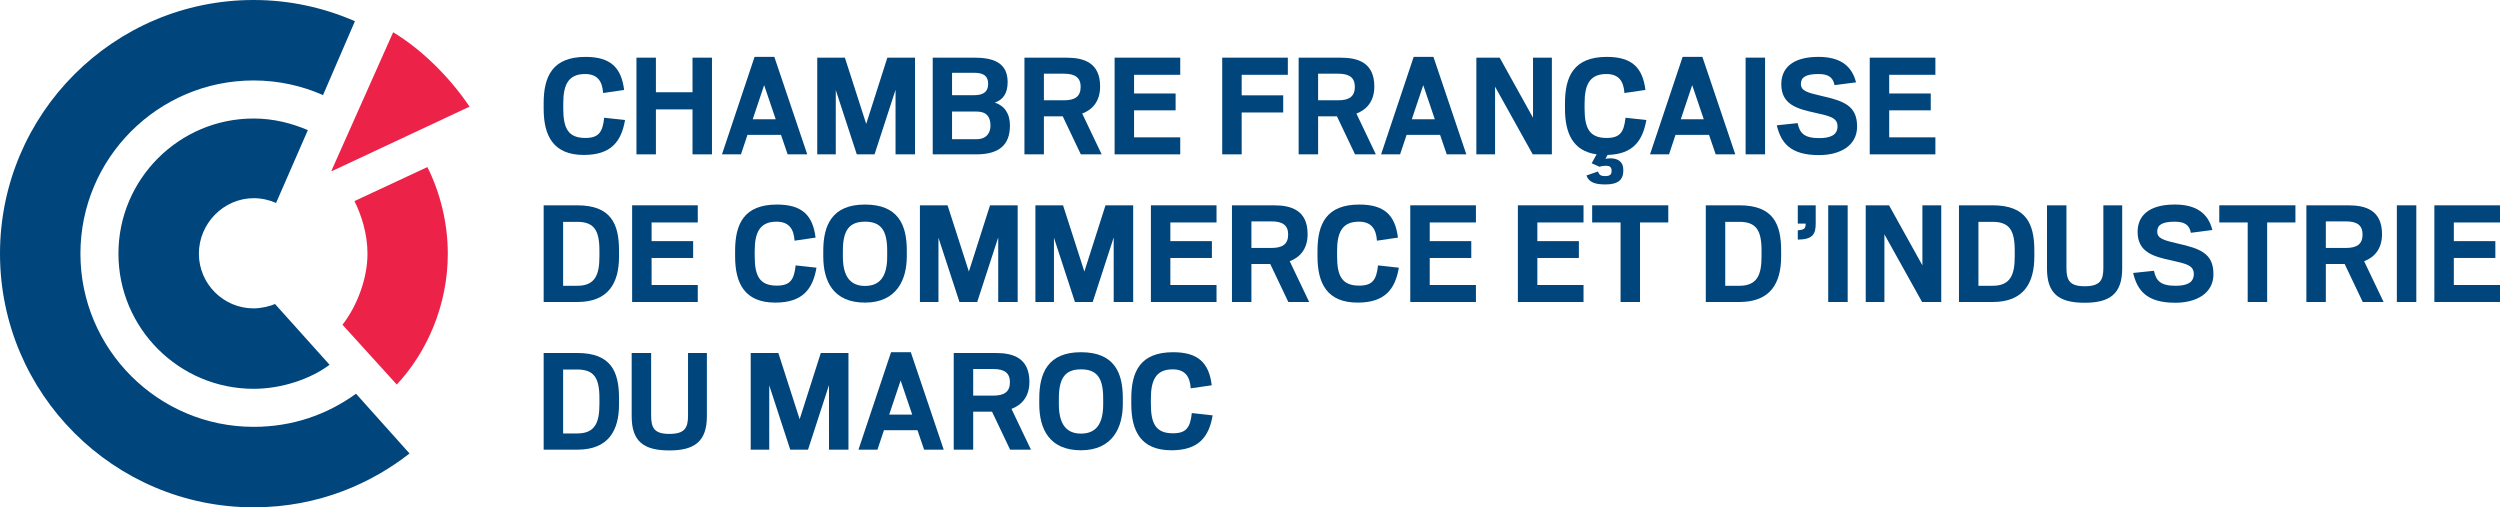 <?xml version="1.0" encoding="utf-8"?>
<!-- Generator: Adobe Illustrator 16.0.0, SVG Export Plug-In . SVG Version: 6.00 Build 0)  -->
<!DOCTYPE svg PUBLIC "-//W3C//DTD SVG 1.1//EN" "http://www.w3.org/Graphics/SVG/1.1/DTD/svg11.dtd">
<svg version="1.1" id="Calque_1" xmlns="http://www.w3.org/2000/svg" xmlns:xlink="http://www.w3.org/1999/xlink" x="0px" y="0px"
	 width="739.188px" height="150px" viewBox="0 0 739.188 150" enable-background="new 0 0 739.188 150" xml:space="preserve">
<g>
	<g>
		<path fill="#00457C" d="M0,75.006C0,116.357,33.633,150,74.971,150c19.698,0,35.217-7.416,46.118-15.911l-15.82-17.672
			c-8.705,6.266-18.871,9.79-30.297,9.79c-28.224,0-51.193-22.966-51.193-51.201c0-28.248,22.969-51.215,51.193-51.215
			c7.323,0,14.26,1.557,20.536,4.327l9.434-21.847C95.768,2.263,85.625,0,74.971,0C33.633,0,0,33.659,0,75.006"/>
		<path fill="#00457C" d="M35.019,75.006c0,22.04,17.929,39.954,39.955,39.954c8.462,0,16.986-2.988,22.472-7.103
			c0,0-14.861-16.571-16.146-17.985c-1.348,0.654-4.031,1.308-6.326,1.308c-8.916,0-16.172-7.262-16.172-16.174
			c0-8.926,7.31-16.406,16.232-16.406c2.327,0,4.583,0.525,6.592,1.409l9.398-21.533c-4.789-2.028-10.076-3.432-16.05-3.432
			C52.948,35.044,35.019,52.959,35.019,75.006"/>
		<path fill="#ED2249" d="M104.799,59.449c2.039,4.067,3.855,9.632,3.855,15.557c0,7.498-3.17,15.603-7.389,21.015l16.051,17.678
			c8.928-9.549,15.09-23.461,15.09-38.692c0-9.031-2.258-18.098-6.041-25.607L104.799,59.449z"/>
		<path fill="#ED2249" d="M98.135,50.595l40.703-19.069c-6.008-8.866-14.203-16.93-22.594-21.993L98.008,50.466L98.135,50.595z"/>
		<path fill="#00457C" d="M160.747,32.162v-1.646c0-7.986,2.652-13.693,12.377-13.693c7.303,0,10.592,3.054,11.414,9.774
			l-6.213,0.907c-0.225-3.52-1.689-5.617-5.34-5.617c-4.975,0-6.441,3.241-6.441,8.629v1.646c0,5.842,1.51,8.63,6.529,8.63
			c3.932,0,5.119-1.691,5.572-5.983l6.164,0.684c-1.094,6.349-4.111,10.322-12.193,10.322
			C163.532,45.814,160.747,40.061,160.747,32.162"/>
	</g>
	<polygon fill="#00457C" points="204.758,32.345 193.934,32.345 193.934,45.638 188.184,45.638 188.184,17.048 193.934,17.048 
		193.934,27.275 204.758,27.275 204.758,17.048 210.51,17.048 210.51,45.638 204.758,45.638 	"/>
	<path fill="#00457C" d="M222.559,35.269h6.803l-3.424-10.092L222.559,35.269z M223.108,16.817h5.842l9.727,28.814h-5.795
		l-1.963-5.754h-9.912l-1.918,5.754h-5.615L223.108,16.817z"/>
	<polygon fill="#00457C" points="241.639,17.048 249.811,17.048 256.116,36.636 262.368,17.048 270.545,17.048 270.545,45.638 
		264.79,45.638 264.79,26.55 258.583,45.638 253.331,45.638 247.12,26.639 247.12,45.638 241.639,45.638 	"/>
	<g>
		<path fill="#00457C" d="M288.752,41.157c2.969,0,4.109-1.922,4.109-4.015c0-2.605-1.182-4.161-4.109-4.161h-7.256v8.176H288.752z
			 M288.069,28.142c2.602,0,4.111-0.961,4.111-3.331c0-2.28-1.279-3.289-4.111-3.289h-6.572v6.62H288.069z M275.784,17.048h12.238
			c5.299,0,9.912,1.237,9.912,7.215c0,3.331-1.33,5.205-3.793,6.077c2.832,0.908,4.475,3.195,4.475,6.803
			c0,5.795-3.334,8.495-9.906,8.495h-12.926V17.048z"/>
		<path fill="#00457C" d="M314.637,29.65c3.242,0,4.885-1.144,4.885-3.973c0-2.646-1.551-3.885-4.885-3.885h-5.98v7.857H314.637z
			 M314.227,34.396h-5.57v11.235h-5.754V17.054h12.465c5.07,0,9.912,1.456,9.912,8.529c0,4.475-2.379,6.897-5.299,7.994
			l5.752,12.055h-6.162L314.227,34.396z"/>
	</g>
	<polygon fill="#00457C" points="329.563,17.048 348.967,17.048 348.967,22.117 335.315,22.117 335.315,27.641 347.598,27.641 
		347.598,32.622 335.315,32.622 335.315,40.609 348.967,40.609 348.967,45.638 329.563,45.638 	"/>
	<polygon fill="#00457C" points="361.379,17.048 380.781,17.048 380.781,22.117 367.133,22.117 367.133,28.188 379.414,28.188 
		379.414,33.259 367.133,33.259 367.133,45.638 361.379,45.638 	"/>
	<g>
		<path fill="#00457C" d="M395.707,29.65c3.244,0,4.889-1.144,4.889-3.973c0-2.646-1.551-3.885-4.889-3.885h-5.977v7.857H395.707z
			 M395.301,34.396h-5.57v11.235h-5.754V17.054h12.461c5.07,0,9.916,1.456,9.916,8.529c0,4.475-2.381,6.897-5.299,7.994
			l5.746,12.055h-6.158L395.301,34.396z"/>
	</g>
	<path fill="#00457C" d="M417.436,35.269h6.803l-3.42-10.092L417.436,35.269z M417.99,16.817h5.842l9.721,28.814h-5.789
		l-1.969-5.754h-9.902l-1.922,5.754h-5.613L417.99,16.817z"/>
	<polygon fill="#00457C" points="436.523,17.048 443.414,17.048 453.275,34.809 453.275,17.048 458.848,17.048 458.848,45.638 
		453.188,45.638 442.053,25.63 442.053,45.638 436.523,45.638 	"/>
	<g>
		<path fill="#00457C" d="M469.068,51.886l3.426-1.179c0.318,1.002,0.824,1.361,2.098,1.361c1.463,0,1.922-0.501,1.922-1.55
			c0-1.144-0.555-1.504-1.732-1.504c-0.689,0-1.373,0.083-1.781,0.313l-2.381-1.044l1.463-2.652
			c-7.074-0.955-9.355-6.349-9.355-13.47v-1.646c0-7.986,2.641-13.693,12.373-13.693c7.303,0,10.586,3.054,11.412,9.769
			l-6.207,0.913c-0.23-3.52-1.693-5.617-5.348-5.617c-4.969,0-6.436,3.241-6.436,8.629v1.646c0,5.842,1.508,8.63,6.531,8.63
			c3.926,0,5.111-1.691,5.57-5.983l6.16,0.684c-1.098,6.172-3.926,10.092-11.461,10.322l-0.643,1.144
			c0.508-0.095,1.01-0.142,1.469-0.142c2.098,0,3.832,0.872,3.832,3.52c0,2.782-1.457,4.202-5.301,4.202
			C471.811,54.538,469.801,53.99,469.068,51.886"/>
	</g>
	<path fill="#00457C" d="M496.963,35.269h6.803l-3.426-10.092L496.963,35.269z M497.512,16.817h5.842l9.725,28.814h-5.793
		l-1.969-5.754h-9.91l-1.914,5.754h-5.619L497.512,16.817z"/>
	<rect x="516.133" y="17.042" fill="#00457C" width="5.754" height="28.59"/>
	<g>
		<path fill="#00457C" d="M525.352,37.049l6.166-0.643c0.596,2.924,1.922,4.433,6.35,4.433c3.283,0,5.436-0.872,5.436-3.472
			s-2.328-3.054-6.574-4.015c-5.252-1.144-10.049-2.376-10.049-8.453c0-4.521,3.018-8.082,11-8.082
			c6.354,0,9.873,2.611,11.104,7.534l-6.354,0.819c-0.447-2.229-1.732-3.283-4.75-3.283c-3.832,0-5.201,1.002-5.201,2.923
			c0,2.011,1.781,2.559,5.938,3.514c6.707,1.509,10.68,2.877,10.68,9.09c0,5.665-5.016,8.447-11.275,8.447
			C529.326,45.861,526.584,42.206,525.352,37.049"/>
	</g>
	<polygon fill="#00457C" points="552.834,17.048 572.246,17.048 572.246,22.117 558.588,22.117 558.588,27.641 570.871,27.641 
		570.871,32.622 558.588,32.622 558.588,40.609 572.246,40.609 572.246,45.638 552.834,45.638 	"/>
	<g>
		<path fill="#00457C" d="M531.561,68.108c1.826-0.177,2.328-0.448,2.328-2.004h-2.328v-5.388h5.299v5.388
			c0,3.106-0.867,4.704-5.299,4.745V68.108z"/>
		<path fill="#00457C" d="M170.704,84.496c5.34,0,6.531-3.384,6.531-8.678V74.08c0-6.019-1.602-8.489-6.582-8.489H166.5v18.905
			H170.704z M160.747,60.705h9.906c10.004,0,12.377,5.481,12.377,13.375v1.792c0,7.805-3.15,13.422-12.326,13.422h-9.957V60.705z"/>
	</g>
	<polygon fill="#00457C" points="186.905,60.705 206.313,60.705 206.313,65.774 192.659,65.774 192.659,71.298 204.944,71.298 
		204.944,76.278 192.659,76.278 192.659,84.267 206.313,84.267 206.313,89.294 186.905,89.294 	"/>
	<g>
		<path fill="#00457C" d="M217.354,75.818v-1.644c0-7.988,2.65-13.694,12.373-13.694c7.305,0,10.598,3.054,11.416,9.773
			l-6.211,0.908c-0.223-3.52-1.691-5.618-5.342-5.618c-4.975,0-6.441,3.242-6.441,8.631v1.644c0,5.843,1.51,8.631,6.531,8.631
			c3.93,0,5.119-1.687,5.57-5.984l6.164,0.684c-1.09,6.35-4.109,10.322-12.188,10.322C220.137,89.471,217.354,83.718,217.354,75.818
			"/>
		<path fill="#00457C" d="M262.321,75.913v-1.827c0-6.03-1.871-8.542-6.574-8.542c-4.652,0-6.529,2.559-6.529,8.583v1.739
			c0,5.983,2.287,8.677,6.529,8.677C260.038,84.543,262.321,81.896,262.321,75.913 M243.422,75.818v-1.644
			c0-7.486,2.51-13.694,12.324-13.694c9.914,0,12.375,6.113,12.375,13.559v1.738c0,6.892-2.969,13.693-12.375,13.693
			C246.434,89.471,243.422,83.217,243.422,75.818"/>
	</g>
	<polygon fill="#00457C" points="271.997,60.705 280.17,60.705 286.475,80.292 292.725,60.705 300.899,60.705 300.899,89.294 
		295.149,89.294 295.149,70.207 288.936,89.294 283.69,89.294 277.479,70.295 277.479,89.294 271.997,89.294 	"/>
	<polygon fill="#00457C" points="306.141,60.705 314.315,60.705 320.62,80.292 326.872,60.705 335.051,60.705 335.051,89.294 
		329.292,89.294 329.292,70.207 323.086,89.294 317.834,89.294 311.625,70.295 311.625,89.294 306.141,89.294 	"/>
	<polygon fill="#00457C" points="340.292,60.705 359.696,60.705 359.696,65.774 346.045,65.774 346.045,71.298 358.327,71.298 
		358.327,76.278 346.045,76.278 346.045,84.267 359.696,84.267 359.696,89.294 340.292,89.294 	"/>
	<g>
		<path fill="#00457C" d="M375.992,73.308c3.242,0,4.885-1.144,4.885-3.973c0-2.646-1.553-3.879-4.885-3.879h-5.982v7.852H375.992z
			 M375.584,78.059h-5.574v11.229h-5.75V60.711h12.464c5.072,0,9.904,1.456,9.904,8.535c0,4.469-2.369,6.891-5.293,7.987
			l5.754,12.055h-6.166L375.584,78.059z"/>
		<path fill="#00457C" d="M389.549,75.818v-1.644c0-7.988,2.646-13.694,12.373-13.694c7.309,0,10.598,3.054,11.412,9.773
			l-6.209,0.908c-0.223-3.52-1.691-5.618-5.346-5.618c-4.969,0-6.438,3.242-6.438,8.631v1.644c0,5.843,1.51,8.631,6.531,8.631
			c3.926,0,5.117-1.687,5.57-5.984l6.162,0.684c-1.086,6.35-4.104,10.322-12.186,10.322
			C392.33,89.471,389.549,83.718,389.549,75.818"/>
	</g>
	<polygon fill="#00457C" points="416.982,60.705 436.395,60.705 436.395,65.774 422.736,65.774 422.736,71.298 435.021,71.298 
		435.021,76.278 422.736,76.278 422.736,84.267 436.395,84.267 436.395,89.294 416.982,89.294 	"/>
	<polygon fill="#00457C" points="448.797,60.705 468.209,60.705 468.209,65.774 454.555,65.774 454.555,71.298 466.834,71.298 
		466.834,76.278 454.555,76.278 454.555,84.267 468.209,84.267 468.209,89.294 448.797,89.294 	"/>
	<polygon fill="#00457C" points="479.16,65.774 470.762,65.774 470.762,60.705 493.268,60.705 493.268,65.774 484.914,65.774 
		484.914,89.294 479.16,89.294 	"/>
	<g>
		<path fill="#00457C" d="M514.311,84.496c5.342,0,6.533-3.384,6.533-8.678V74.08c0-6.019-1.598-8.489-6.58-8.489h-4.156v18.905
			H514.311z M504.361,60.705h9.902c10.004,0,12.375,5.481,12.375,13.375v1.792c0,7.805-3.148,13.422-12.328,13.422h-9.949V60.705z"
			/>
	</g>
	<rect x="540.555" y="60.711" fill="#00457C" width="5.754" height="28.583"/>
	<polygon fill="#00457C" points="551.65,60.705 558.539,60.705 568.408,78.465 568.408,60.705 573.979,60.705 573.979,89.294 
		568.314,89.294 557.172,69.287 557.172,89.294 551.65,89.294 	"/>
	<g>
		<path fill="#00457C" d="M589.176,84.496c5.34,0,6.531-3.384,6.531-8.678V74.08c0-6.019-1.598-8.489-6.578-8.489h-4.156v18.905
			H589.176z M579.219,60.705h9.91c10.004,0,12.373,5.481,12.373,13.375v1.792c0,7.805-3.148,13.422-12.326,13.422h-9.957V60.705z"/>
		<path fill="#00457C" d="M605.244,79.426V60.705h5.754v18.491c0,3.655,0.908,5.441,5.389,5.441c4.562,0,5.523-1.786,5.523-5.395
			V60.705h5.57v18.68c0,7.48-3.648,10.133-11.094,10.133C608.807,89.518,605.244,86.865,605.244,79.426"/>
		<path fill="#00457C" d="M630.717,80.705l6.16-0.643c0.602,2.925,1.922,4.434,6.355,4.434c3.281,0,5.428-0.866,5.428-3.472
			c0-2.601-2.328-3.055-6.572-4.016c-5.252-1.137-10.051-2.375-10.051-8.446c0-4.521,3.018-8.088,11.006-8.088
			c6.348,0,9.867,2.611,11.1,7.534l-6.35,0.825c-0.453-2.24-1.732-3.284-4.75-3.284c-3.832,0-5.205,1.003-5.205,2.918
			c0,2.011,1.779,2.559,5.941,3.514c6.703,1.509,10.682,2.883,10.682,9.09c0,5.665-5.023,8.446-11.283,8.446
			C634.689,89.518,631.949,85.863,630.717,80.705"/>
	</g>
	<polygon fill="#00457C" points="664.588,65.774 656.188,65.774 656.188,60.705 678.701,60.705 678.701,65.774 670.342,65.774 
		670.342,89.294 664.588,89.294 	"/>
	<g>
		<path fill="#00457C" d="M693.674,73.308c3.234,0,4.879-1.144,4.879-3.973c0-2.646-1.549-3.879-4.879-3.879h-5.984v7.852H693.674z
			 M693.26,78.059h-5.57v11.229h-5.752V60.711h12.461c5.076,0,9.908,1.456,9.908,8.535c0,4.469-2.375,6.891-5.293,7.987
			l5.754,12.055h-6.166L693.26,78.059z"/>
	</g>
	<rect x="708.688" y="60.711" fill="#00457C" width="5.754" height="28.583"/>
	<polygon fill="#00457C" points="719.781,60.711 719.781,89.288 739.188,89.288 739.188,84.267 725.535,84.267 725.535,76.272 
		737.814,76.272 737.814,71.298 725.535,71.298 725.535,65.78 739.188,65.78 739.188,60.711 	"/>
	<g>
		<path fill="#00457C" d="M170.704,128.159c5.34,0,6.531-3.385,6.531-8.678v-1.738c0-6.025-1.602-8.489-6.582-8.489H166.5v18.905
			H170.704z M160.747,104.368h9.906c10.004,0,12.377,5.481,12.377,13.375v1.786c0,7.805-3.15,13.428-12.326,13.428h-9.957V104.368z"
			/>
		<path fill="#00457C" d="M186.772,123.089v-18.721h5.752v18.491c0,3.654,0.912,5.436,5.383,5.436c4.57,0,5.525-1.781,5.525-5.389
			v-18.538h5.576v18.68c0,7.48-3.652,10.133-11.102,10.133C190.333,133.181,186.772,130.528,186.772,123.089"/>
	</g>
	<polygon fill="#00457C" points="221.963,104.368 230.137,104.368 236.438,123.955 242.694,104.368 250.868,104.368 
		250.868,132.957 245.114,132.957 245.114,113.869 238.909,132.957 233.657,132.957 227.448,113.958 227.448,132.957 
		221.963,132.957 	"/>
	<path fill="#00457C" d="M262.913,122.588h6.803l-3.422-10.092L262.913,122.588z M263.461,104.144h5.844l9.725,28.808h-5.795
		l-1.961-5.753h-9.91l-1.924,5.753h-5.611L263.461,104.144z"/>
	<g>
		<path fill="#00457C" d="M293.727,116.971c3.244,0,4.885-1.144,4.885-3.974c0-2.646-1.551-3.885-4.885-3.885h-5.979v7.858H293.727z
			 M293.319,121.722h-5.57v11.229h-5.754v-28.577h12.463c5.07,0,9.914,1.455,9.914,8.534c0,4.47-2.379,6.892-5.301,7.988
			l5.754,12.055h-6.162L293.319,121.722z"/>
		<path fill="#00457C" d="M326.184,119.576v-1.827c0-6.031-1.867-8.542-6.572-8.542c-4.654,0-6.531,2.558-6.531,8.583v1.739
			c0,5.982,2.287,8.677,6.531,8.677C323.903,128.206,326.184,125.559,326.184,119.576 M307.286,119.481v-1.645
			c0-7.486,2.512-13.693,12.326-13.693c9.912,0,12.377,6.112,12.377,13.558v1.739c0,6.891-2.973,13.693-12.377,13.693
			C310.299,133.134,307.286,126.879,307.286,119.481"/>
		<path fill="#00457C" d="M334.493,119.481v-1.645c0-7.987,2.65-13.693,12.375-13.693c7.307,0,10.596,3.054,11.414,9.773
			l-6.211,0.907c-0.223-3.519-1.691-5.617-5.342-5.617c-4.973,0-6.441,3.242-6.441,8.63v1.645c0,5.842,1.51,8.631,6.531,8.631
			c3.93,0,5.119-1.688,5.57-5.984l6.164,0.685c-1.09,6.349-4.107,10.321-12.193,10.321
			C337.276,133.134,334.493,127.381,334.493,119.481"/>
	</g>
</g>
</svg>
